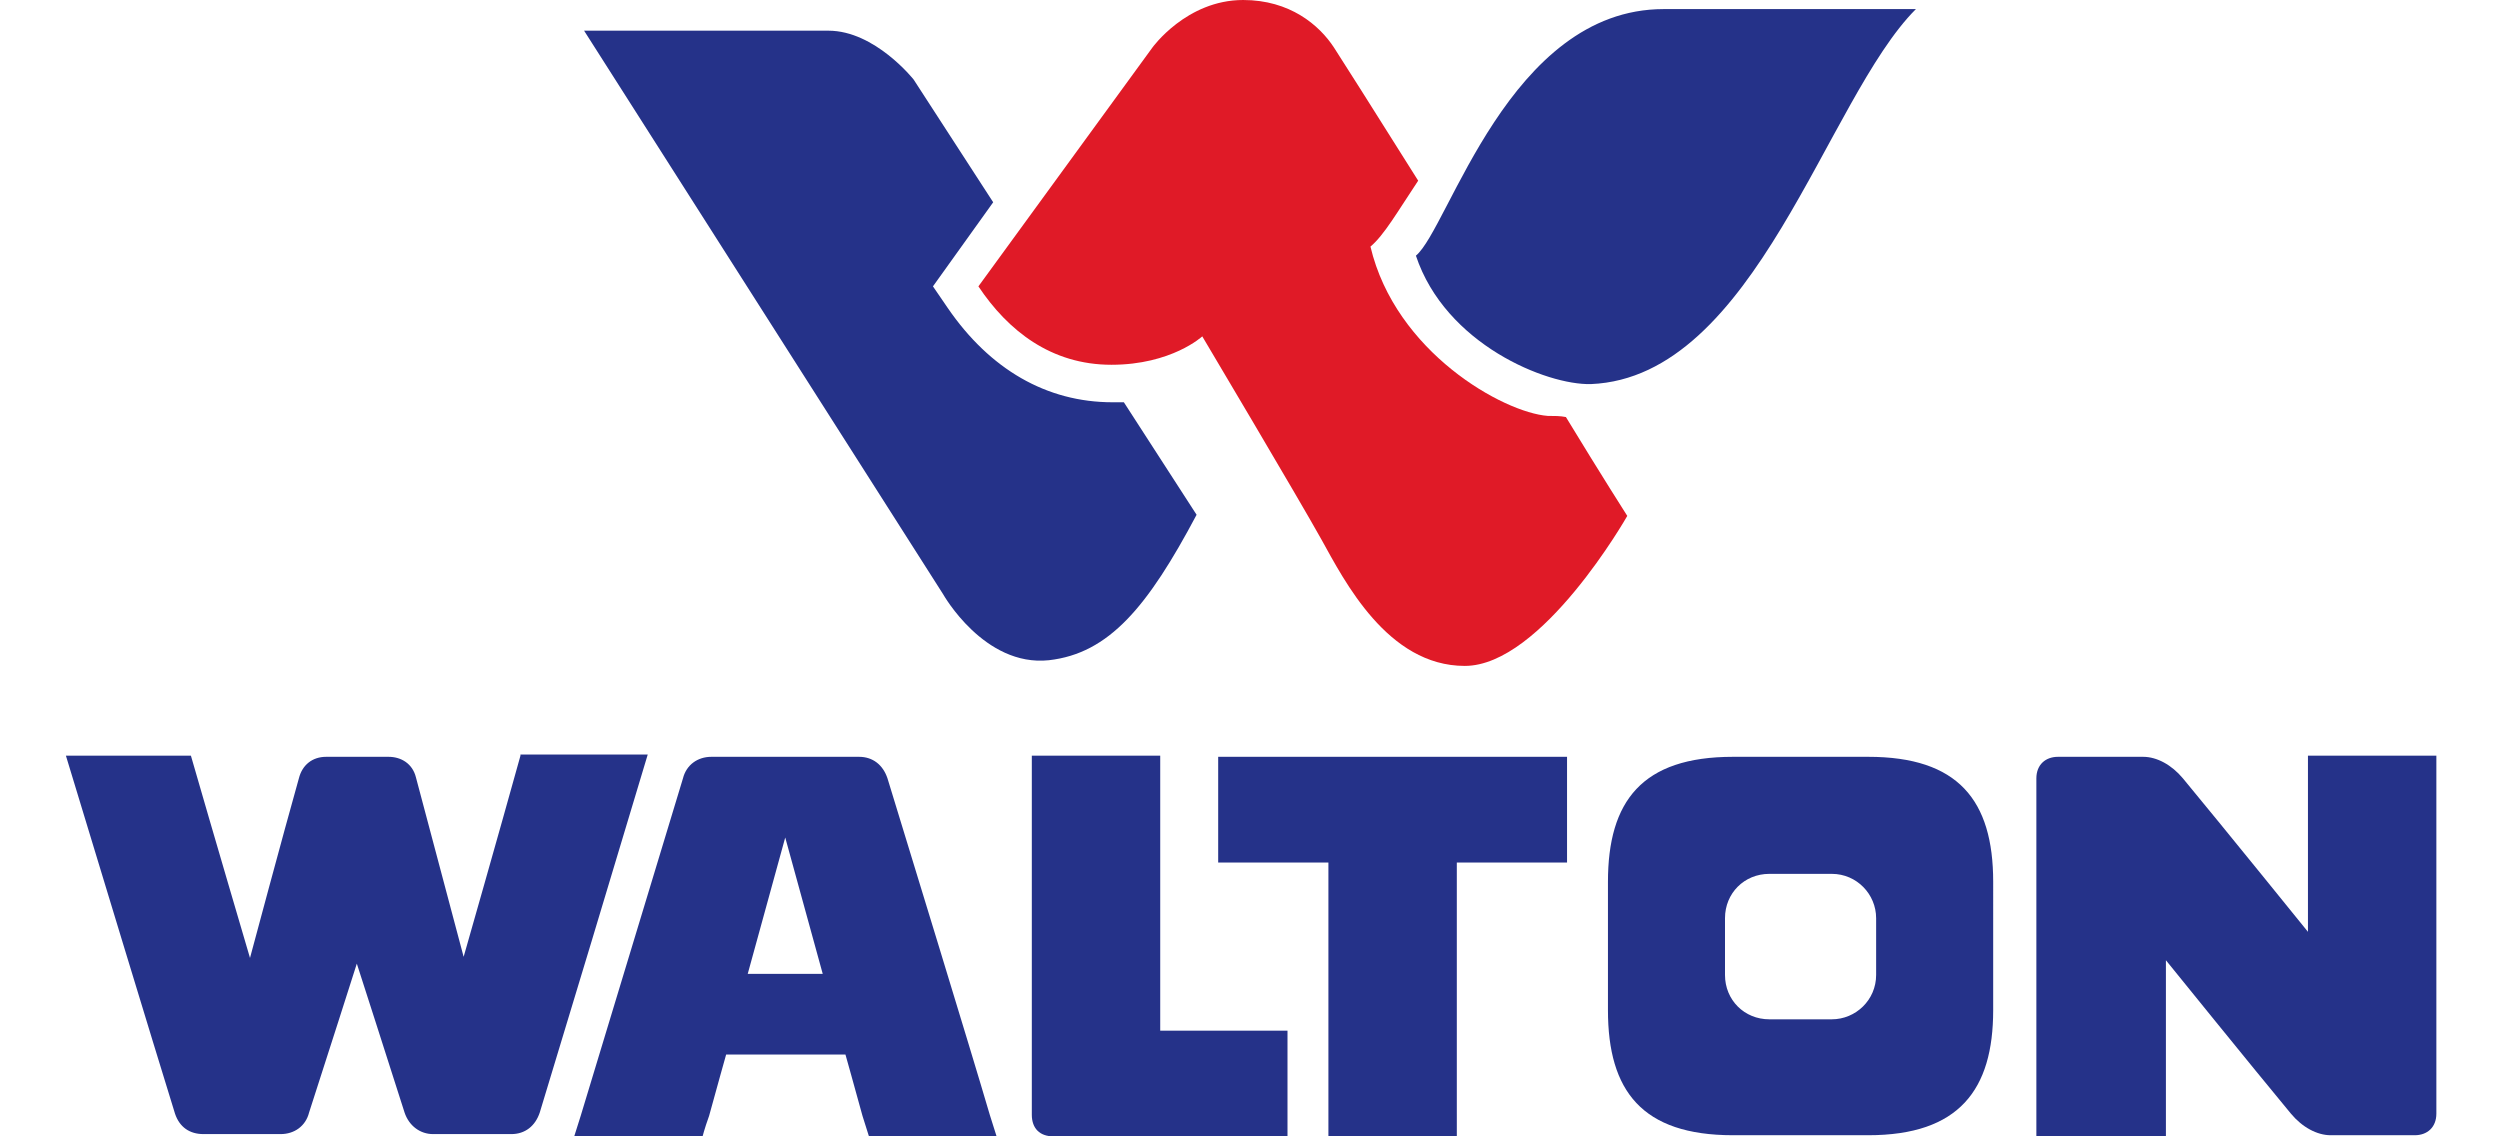 <svg xmlns="http://www.w3.org/2000/svg" xmlns:xlink="http://www.w3.org/1999/xlink" id="Layer_1" x="0px" y="0px" viewBox="0 0 220 100" xml:space="preserve"><style type="text/css">	.st0{fill:#0177BA;}	.st1{fill:#0278BA;}	.st2{fill:#0277BA;}	.st3{fill:#0177B9;}	.st4{fill:#EC1C24;}	.st5{fill:#F48120;}	.st6{fill:#9B8146;}	.st7{fill:#FFFFFF;}	.st8{fill:#ED1C24;}	.st9{fill:#6D6E70;}	.st10{fill-rule:evenodd;clip-rule:evenodd;fill:#19AAF8;}	.st11{fill:#F26422;}	.st12{fill:#0C4F9E;}	.st13{fill:#FBFAF9;}	.st14{fill:#33368F;}	.st15{fill:#2E3E8D;}	.st16{fill:#2F3E8E;}	.st17{fill:#2F3E8D;}	.st18{fill:#35368F;}	.st19{fill:#FFFFFE;}	.st20{fill:#038647;}	.st21{fill:#EC2227;}	.st22{fill:#37368F;}	.st23{fill:#F2F3F2;}	.st24{fill:#713071;}	.st25{fill:#B92E4C;}	.st26{fill:#913263;}	.st27{fill:#753073;}	.st28{fill:#673277;}	.st29{fill:#61327C;}	.st30{fill:#A4325A;}	.st31{fill:#D42D3D;}	.st32{fill:#883169;}	.st33{fill:#CA293E;}	.st34{fill:#61317E;}	.st35{fill:#D0293D;}	.st36{fill:#CF2F3C;}	.st37{fill:#F4F3F2;}	.st38{fill:#F9F7F8;}	.st39{fill:#F4F4F1;}	.st40{fill:#F7F6F8;}	.st41{fill:#EEEEF3;}	.st42{fill:#EEEDF4;}	.st43{fill:#ECECF3;}	.st44{fill:#ECECF2;}	.st45{fill:#EBEBF2;}	.st46{fill:#E8E9F1;}	.st47{fill:#ECEBF1;}	.st48{fill:#F2F1F1;}	.st49{fill:#E7E7EE;}	.st50{fill:#EAE9F1;}	.st51{fill:#F2F2F2;}	.st52{fill:#E6E6ED;}	.st53{fill:#E7E6EE;}	.st54{fill:#E3E4ED;}	.st55{fill:#E6E5EC;}	.st56{fill:#F2F0EF;}	.st57{fill:#E1E0EB;}	.st58{fill:#E3E2EB;}	.st59{fill:#F2F2F3;}	.st60{fill:#E1E0E9;}	.st61{fill:#DEDDEA;}	.st62{fill:#F0F0F0;}	.st63{fill:#DFDDE9;}	.st64{fill:#D9DAE9;}	.st65{fill:#E7E8EE;}	.st66{fill:#F4F3F0;}	.st67{fill:#D8D7E4;}	.st68{fill:#F3F2F1;}	.st69{fill:#CCCDDF;}	.st70{fill:#F0F1F2;}	.st71{fill:#D0D0E1;}	.st72{fill:#8E91BE;}	.st73{fill:#C7C7DC;}	.st74{fill:#E2E3EA;}	.st75{fill:#9494C0;}	.st76{fill:#E9E9EC;}	.st77{fill:#ECF0F8;}	.st78{fill:#E5E3E8;}	.st79{fill:#AAABD3;}	.st80{fill:#B7BADB;}	.st81{fill:#685C93;}	.st82{fill:#4D4991;}	.st83{fill:#2B3E89;}	.st84{fill:#C79933;}	.st85{fill:#F6F1E2;}	.st86{fill:#EFE3C5;}	.st87{fill:#F6EDD6;}	.st88{fill:#F7EDD7;}	.st89{fill:#F6F1E0;}	.st90{fill:#F1E4C4;}	.st91{fill:#C59F54;}	.st92{fill:#F2E7CE;}	.st93{fill:#EEDFB8;}	.st94{fill:#C9A761;}	.st95{fill:#DFC38D;}	.st96{fill:#E3CB9C;}	.st97{fill:#C4C2DF;}	.st98{fill:#CF3F29;}	.st99{fill:#CE402B;}	.st100{fill:#C64A2B;}	.st101{fill:#BB522E;}	.st102{fill:#B05631;}	.st103{fill:#BF4F2C;}	.st104{fill:#C7482B;}	.st105{fill:#BE4E2D;}	.st106{fill:#7F723C;}	.st107{fill:#BB532D;}	.st108{fill:#677B41;}	.st109{fill:#807338;}	.st110{fill:#34368F;}	.st111{fill:#FEFEFD;}	.st112{fill:#FEFDFC;}	.st113{fill:#FDFCFB;}	.st114{fill:#6C3179;}	.st115{fill:#78356F;}	.st116{fill:#6C3272;}	.st117{fill:#7D2F71;}	.st118{fill:#FDFDFC;}	.st119{fill:#C5C2E0;}	.st120{fill:#FCFCFB;}	.st121{fill:#FBFBFB;}	.st122{fill:#F9F8F8;}	.st123{fill:#FAF9F8;}	.st124{fill:#F9F7F6;}	.st125{fill:#FAF9F9;}	.st126{fill:#F6F7F6;}	.st127{fill:#F4F3F3;}	.st128{fill:#34398C;}	.st129{fill:#F5F3F2;}	.st130{fill:#F6F6F5;}	.st131{fill:#34388C;}	.st132{fill:#34388D;}	.st133{fill:#34398D;}	.st134{fill:#33398C;}	.st135{fill:#363B8C;}	.st136{fill:#33388D;}	.st137{fill:#F3F2F4;}	.st138{fill:#35398C;}	.st139{fill:#37398B;}	.st140{fill:#36398D;}	.st141{fill:#F2F1F2;}	.st142{fill:#383A8D;}	.st143{fill:#3F3D8A;}	.st144{fill:#363A8C;}	.st145{fill:#343A8C;}	.st146{fill:#333A8C;}	.st147{fill:#333A8D;}	.st148{fill:#F5F4F3;}	.st149{fill:#343B8C;}	.st150{fill:#353B8C;}	.st151{fill:#3D3D8D;}	.st152{fill:#353A8C;}	.st153{fill:#423F8B;}	.st154{fill:#F7F5F4;}	.st155{fill:#3A3E8D;}	.st156{fill:#343A8D;}	.st157{fill:#413F8B;}	.st158{fill:#3A3D8C;}	.st159{fill:#F4F3F1;}	.st160{fill:#EFF0F0;}	.st161{fill:#F1F2F1;}	.st162{fill:#F2F2F1;}	.st163{fill:#47448A;}	.st164{fill:#45428B;}	.st165{fill:#3F408E;}	.st166{fill:#44418C;}	.st167{fill:#3D3F89;}	.st168{fill:#454189;}	.st169{fill:#EFEFEF;}	.st170{fill:#49448B;}	.st171{fill:#F9F9F7;}	.st172{fill:#3E3D8C;}	.st173{fill:#4C488D;}	.st174{fill:#F1F1EF;}	.st175{fill:#4D488B;}	.st176{fill:#353A8D;}	.st177{fill:#3C3F8D;}	.st178{fill:#49468A;}	.st179{fill:#EFF0EF;}	.st180{fill:#43468D;}	.st181{fill:#404490;}	.st182{fill:#EBEAEF;}	.st183{fill:#504D8D;}	.st184{fill:#867FA5;}	.st185{fill:#EFEEEE;}	.st186{fill:#EBEAEA;}	.st187{fill:#55528F;}	.st188{fill:#E8E9EC;}	.st189{fill:#3D398A;}	.st190{fill:#E8E9EB;}	.st191{fill:#57568F;}	.st192{fill:#3E3C7C;}	.st193{fill:#E4E6F0;}	.st194{fill:#544C8C;}	.st195{fill:#686594;}	.st196{fill:#534C8B;}	.st197{fill:#ECEBEE;}	.st198{fill:#E8E8ED;}	.st199{fill:#6C6387;}	.st200{fill:#6E6195;}	.st201{fill:#4D4A8E;}	.st202{fill:#3A3E8E;}	.st203{fill:#4B498D;}	.st204{fill:#5E558B;}	.st205{fill:#817BA4;}	.st206{fill:#615788;}	.st207{fill:#726993;}	.st208{fill:#736192;}	.st209{fill:#736A99;}	.st210{fill:#857A9D;}	.st211{fill:#49448F;}	.st212{fill:#776C97;}	.st213{fill:#847B97;}	.st214{fill:#77719D;}	.st215{fill:#68618D;}	.st216{fill:#6A6398;}	.st217{fill:#84789C;}	.st218{fill:#736797;}	.st219{fill:#968CA8;}	.st220{fill:#6D6191;}	.st221{fill:#625991;}	.st222{fill:#81769A;}	.st223{fill:#E2E3EB;}	.st224{fill:#7C77A2;}	.st225{fill:#8E89A6;}	.st226{fill:#5B568E;}	.st227{fill:#9891B8;}	.st228{fill:#645E97;}	.st229{fill:#F1F0EF;}	.st230{fill:#ECECEE;}	.st231{fill:#E9E8EA;}	.st232{fill:#F2E5C9;}	.st233{fill:#E4D6B3;}	.st234{fill:#F2E6C9;}	.st235{fill:#F0F1F1;}	.st236{fill:#EDEDEE;}	.st237{fill:#CC983B;}	.st238{fill:#D0A760;}	.st239{fill:#CB9F54;}	.st240{fill:#CB983B;}	.st241{fill:#F4E8C8;}	.st242{fill:#FEFEFE;}	.st243{fill:#32398C;}	.st244{fill:#33398D;}	.st245{fill:#35398B;}	.st246{fill:#42408B;}	.st247{fill:#46448C;}	.st248{fill:#44408C;}	.st249{fill:#4C488E;}	.st250{fill:#E6E8EC;}	.st251{fill:#4D498C;}	.st252{fill:#EBECEC;}	.st253{fill:#50498E;}	.st254{fill:#80769E;}	.st255{fill:#EAECF0;}	.st256{fill:#A8A6C9;}	.st257{fill:#736997;}	.st258{fill:#655F97;}	.st259{fill:#5F5388;}	.st260{fill:#7C7097;}	.st261{fill:#7E759E;}	.st262{fill:#5E598D;}	.st263{fill:#7C749B;}	.st264{fill:#807AA0;}	.st265{fill:#8578A2;}	.st266{fill:#655D94;}	.st267{fill:#353B8D;}	.st268{fill:#40418C;}	.st269{fill:#3B3E8E;}	.st270{fill:#48458A;}	.st271{fill:#4C498E;}	.st272{fill:#3D4089;}	.st273{fill:#4A478A;}	.st274{fill:#5B5791;}	.st275{fill:#423F86;}	.st276{fill:#655F92;}	.st277{fill:#5F5890;}	.st278{fill:#625C8F;}	.st279{fill:#4F4E8F;}	.st280{fill:#635793;}	.st281{fill:#605B8B;}	.st282{fill:#393C8C;}	.st283{fill:#48458B;}	.st284{fill:#504F91;}	.st285{fill:#514B8B;}	.st286{fill:#827AA1;}	.st287{fill:#716A9B;}	.st288{fill:#726892;}	.st289{fill:#3E3F79;}	.st290{fill:#373C8C;}	.st291{fill:#4D4989;}	.st292{fill:#57508F;}	.st293{fill:#6B649C;}	.st294{fill:#363A8D;}	.st295{fill:#373C8D;}	.st296{fill:#57518F;}	.st297{fill:#4A4489;}	.st298{fill:#363B8D;}	.st299{fill:#706A98;}	.st300{fill:#756B95;}	.st301{fill:#32378D;}	.st302{fill:#373A8D;}	.st303{fill:#383B8C;}	.st304{fill:#383A8C;}	.st305{fill:#534F8E;}	.st306{fill:#F7F6F7;}	.st307{fill:#F3F2F2;}	.st308{fill:#424189;}	.st309{fill:#49468E;}	.st310{fill:#F2F1F3;}	.st311{fill:#696292;}	.st312{fill:#E3E4EA;}	.st313{fill:#373A8C;}	.st314{fill:#57528E;}	.st315{fill:#3F408D;}	.st316{fill:#615E95;}	.st317{fill:#FBFAFA;}	.st318{fill:#544E8E;}	.st319{fill:#4C4686;}	.st320{fill:#FAFAF9;}	.st321{fill:#F7F5F5;}	.st322{fill:#4A468B;}	.st323{fill:#45468E;}	.st324{fill:#6F6A93;}	.st325{fill:#CC983A;}	.st326{fill:#5F4D7C;}	.st327{fill:#947370;}	.st328{fill:#4B3A83;}	.st329{fill:#5C457C;}	.st330{fill:#544481;}	.st331{fill:#52427D;}	.st332{fill:#614D79;}	.st333{fill:#5B447B;}	.st334{fill:#5A437E;}	.st335{fill:#695276;}	.st336{fill:#5B467E;}	.st337{fill:#684D7D;}	.st338{fill:#FDFCFA;}	.st339{fill:#F0E1C1;}	.st340{fill:#F9F3E2;}	.st341{fill:#FAF8F8;}	.st342{fill:#4F4A8D;}	.st343{fill:#EEEDEF;}	.st344{fill:#3A3980;}	.st345{fill:#ECEAEF;}	.st346{fill:#FBF9F9;}	.st347{fill:#F0EFF1;}	.st348{fill:#FDFBFB;}	.st349{fill:#DDDDE8;}	.st350{fill:#8981B9;}	.st351{fill:#F2DB0F;}	.st352{fill:url(#SVGID_1_);}	.st353{fill:url(#SVGID_00000019647748714986688490000007538795821899577483_);}	.st354{fill:url(#SVGID_00000183965644097268885740000016163701420163376569_);}	.st355{fill:#091404;}	.st356{fill:#ED1B2F;}	.st357{fill:#0D66B3;}	.st358{fill:#E01A27;}	.st359{fill:#253289;}	.st360{fill-rule:evenodd;clip-rule:evenodd;fill:#253289;}	.st361{fill:#0F4F8A;}	.st362{fill:#3B994A;}	.st363{fill:#D94079;}	.st364{fill:#F0AE3E;}	.st365{fill:#EA8C2F;}	.st366{fill:url(#SVGID_00000005244997380108430970000006089746244553889161_);}	.st367{fill:url(#SVGID_00000118368892179837173400000005208957390851404176_);}	.st368{fill:url(#SVGID_00000176725984618111588000000016489088418370245303_);}	.st369{fill:#EC008C;}	.st370{fill:#FFDD00;}	.st371{fill:#B11116;}	.st372{fill:url(#SVGID_00000102532526031219630030000005797091045908637100_);}	.st373{fill:#FAA61A;}	.st374{fill:url(#SVGID_00000179633267625731320760000002659918716502409381_);}	.st375{fill:#E11B22;}	.st376{fill:#2B4E8B;}	.st377{fill:#E52B38;}	.st378{fill:#6944AE;}	.st379{fill:#6C48AF;}	.st380{fill:#6B47AF;}	.st381{fill:#6945AE;}	.st382{fill:#A870CD;}	.st383{fill:#6E4BB0;}	.st384{fill:#6D4AB0;}	.st385{fill:#192C58;}	.st386{fill:#132754;}	.st387{fill:#87CCE8;}	.st388{fill:#86CCE8;}	.st389{fill:#88CDE8;}	.st390{fill:#0B2553;}</style><g>	<g id="w_logo">		<path id="red_shape" class="st358" d="M143.2,45.4c0,0-7.5,13.2-14.3,13.2c-6.8,0-10.6-7.5-12.6-11.1s-10.5-17.9-10.5-17.9   s-2.7,2.5-8,2.5s-9.1-3-11.7-6.9l15.3-21c0,0,3-4.2,8-4.2c4.1,0,6.7,2.2,8,4.2c0.4,0.6,3.5,5.5,7.4,11.7c-1.8,2.7-3,4.8-4.2,5.8   c2.2,9.3,11.7,14.6,15.6,14.9c0.6,0,1.1,0,1.6,0.1C140.9,41.8,143.2,45.4,143.2,45.4z"></path>		<path id="blue_shape" class="st359" d="M105.3,45.3c-4.3,8.1-7.7,12.2-13,12.8c-5.7,0.6-9.3-5.8-9.3-5.8L51.4,2.7h21.5   C77,2.7,80.4,7,80.4,7l7,10.8l-5.3,7.4l1.3,1.9c3.7,5.4,8.7,8.3,14.5,8.3h1L105.3,45.3z M146.4,0.8c-13.6,0-18.9,19.3-21.8,21.7   c2.6,7.8,11.5,11.4,15.4,11.3c14.5-0.6,20.7-25.1,28.6-33C168.6,0.8,158.1,0.8,146.4,0.8z"></path>	</g>	<g id="walton">		<path id="w" class="st360" d="M45.8,66.5c-1.8,6.5-5,17.7-5,17.7s-3-11.3-4.2-15.8c-0.3-1.2-1.3-1.8-2.4-1.8h-5.5   c-1.2,0-2.1,0.7-2.4,1.9C25,73.1,22,84.3,22,84.3s-3.3-11.2-5.2-17.8h-11c2.4,7.9,7.8,25.7,9.6,31.5c0.4,1.2,1.3,1.8,2.5,1.8h6.8   c1.2,0,2.2-0.7,2.5-1.9c1.3-4,4.2-13.1,4.2-13.1s2.9,9,4.2,13.1c0.4,1.2,1.4,1.9,2.5,1.9H45c1.2,0,2.1-0.7,2.5-1.9   c1.8-5.9,7.2-23.8,9.5-31.5H45.8z"></path>		<path id="a" class="st360" d="M87.7,100l-0.6-1.9c-1.7-5.8-7.2-23.7-9-29.6c-0.4-1.2-1.3-1.9-2.5-1.9H62.6c-1.2,0-2.2,0.7-2.5,1.9   c-1.8,5.9-7.2,23.8-9,29.7l-0.6,1.9h11.3c0,0,0.2-0.8,0.6-1.9c0.6-2.2,1.5-5.4,1.5-5.4h10.5c0,0,0.9,3.2,1.5,5.4l0.6,1.9   C76.4,100,87.7,100,87.7,100z M72.4,85.7h-6.6l3.3-12L72.4,85.7z"></path>		<path id="l" class="st360" d="M90.8,66.5v31.6c0,1.2,0.7,1.9,1.9,1.9h20.6v-1.9v-7.4h-11.2V66.5H90.8z"></path>		<path id="t" class="st360" d="M107.2,66.6v9.3h9.7V100h11.3v-1.9V75.9h9.7v-9.3H107.2z"></path>		<path id="o" class="st360" d="M155.7,76.9c-2.2,0-3.9,1.7-3.9,3.9v5c0,2.2,1.7,3.9,3.9,3.9h5.5c2.1,0,3.9-1.7,3.9-3.9v-5   c0-2.1-1.7-3.9-3.9-3.9H155.7z M152.5,66.6c-8,0-11,3.9-11,11v11.3c0,7.1,3,11,11,11h11.9c8,0,11-4,11-11V77.6c0-7.2-3.1-11-11-11   H152.5z"></path>		<path id="n" class="st360" d="M179.2,100V68.5c0-1.2,0.8-1.9,1.9-1.9h7.5c1.2,0,2.5,0.7,3.5,1.9c3.4,4.1,11,13.5,11,13.5V66.5   h11.3v31.5c0,1.2-0.8,1.9-1.9,1.9h-7.4c-1.2,0-2.5-0.7-3.5-1.9c-3.4-4.1-11-13.5-11-13.5V100H179.2z"></path>	</g></g></svg>